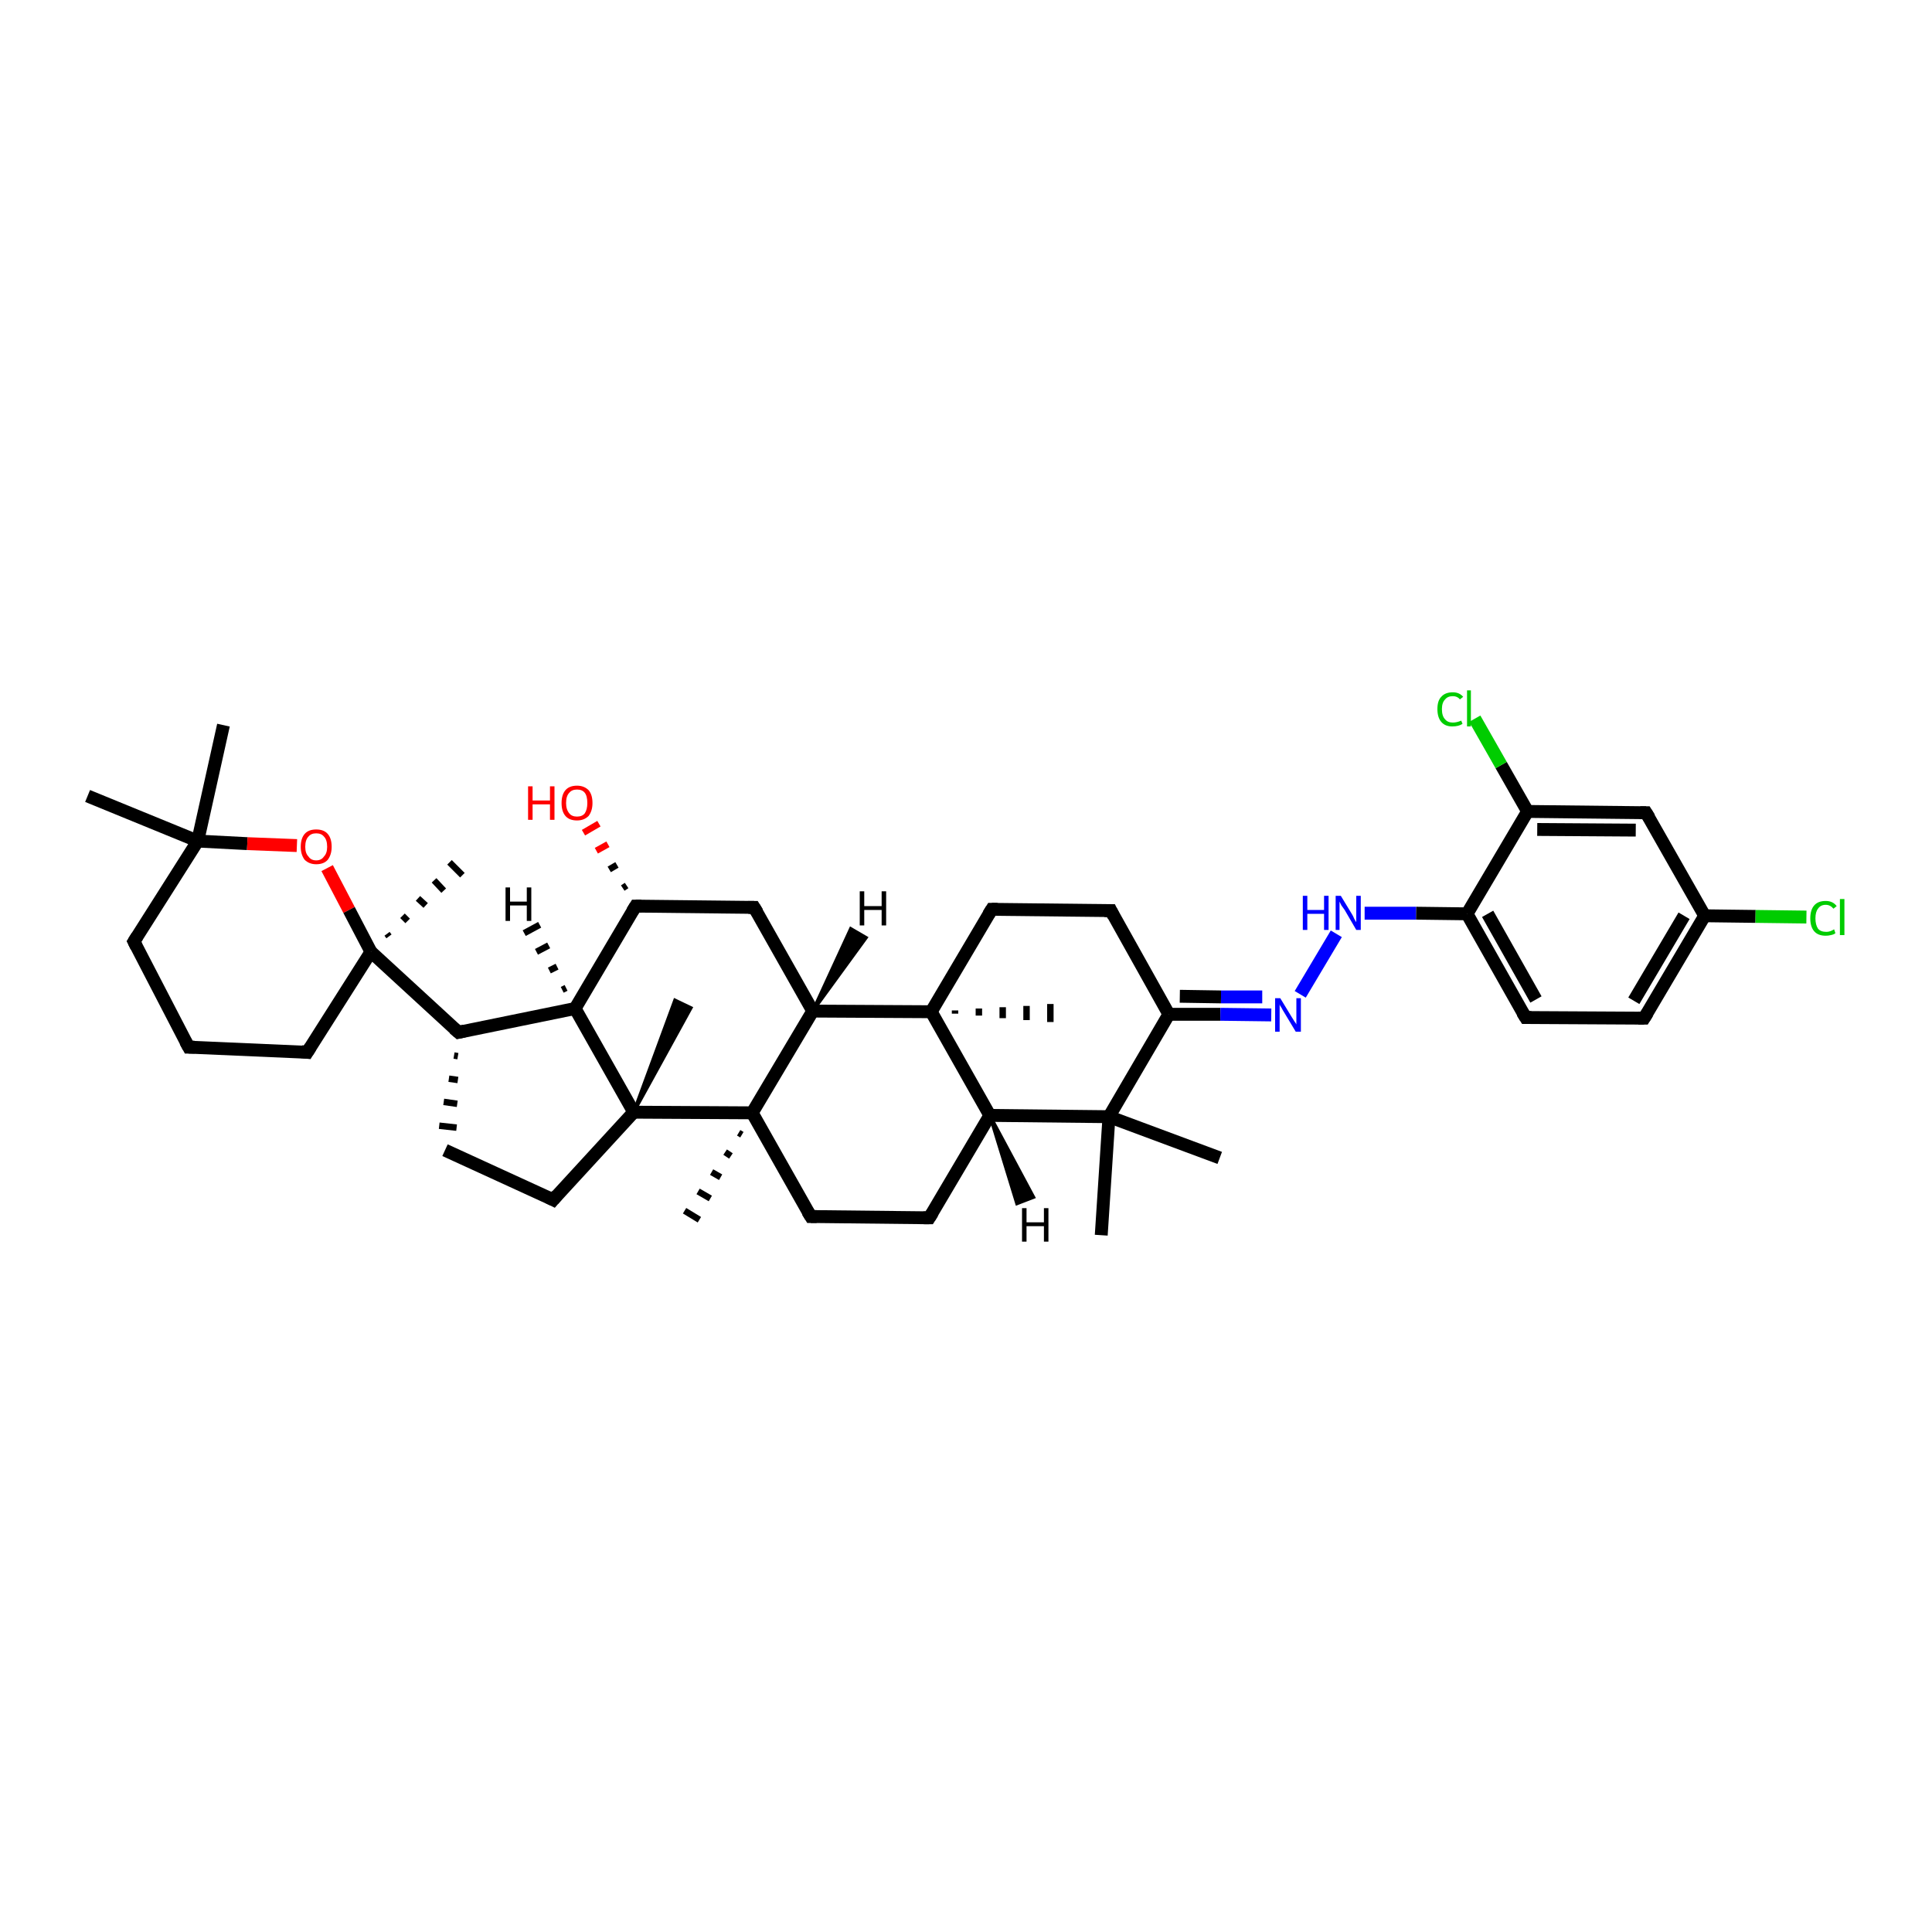 <?xml version='1.0' encoding='iso-8859-1'?>
<svg version='1.1' baseProfile='full'
              xmlns='http://www.w3.org/2000/svg'
                      xmlns:rdkit='http://www.rdkit.org/xml'
                      xmlns:xlink='http://www.w3.org/1999/xlink'
                  xml:space='preserve'
width='300px' height='300px' viewBox='0 0 300 300'>
<!-- END OF HEADER -->
<rect style='opacity:1.0;fill:#FFFFFF;stroke:none' width='300.0' height='300.0' x='0.0' y='0.0'> </rect>
<path class='bond-0 atom-1 atom-0' d='M 98.4,172.7 L 104.8,155.3 L 107.3,156.5 Z' style='fill:#000000;fill-rule:evenodd;fill-opacity:1;stroke:#000000;stroke-width:0.5px;stroke-linecap:butt;stroke-linejoin:miter;stroke-opacity:1;' />
<path class='bond-1 atom-1 atom-2' d='M 98.4,172.7 L 85.9,186.3' style='fill:none;fill-rule:evenodd;stroke:#000000;stroke-width:2.0px;stroke-linecap:butt;stroke-linejoin:miter;stroke-opacity:1' />
<path class='bond-2 atom-2 atom-3' d='M 85.9,186.3 L 69.1,178.6' style='fill:none;fill-rule:evenodd;stroke:#000000;stroke-width:2.0px;stroke-linecap:butt;stroke-linejoin:miter;stroke-opacity:1' />
<path class='bond-3 atom-4 atom-3' d='M 70.5,163.9 L 71.1,164.0' style='fill:none;fill-rule:evenodd;stroke:#000000;stroke-width:1.0px;stroke-linecap:butt;stroke-linejoin:miter;stroke-opacity:1' />
<path class='bond-3 atom-4 atom-3' d='M 69.7,167.5 L 71.1,167.7' style='fill:none;fill-rule:evenodd;stroke:#000000;stroke-width:1.0px;stroke-linecap:butt;stroke-linejoin:miter;stroke-opacity:1' />
<path class='bond-3 atom-4 atom-3' d='M 68.9,171.1 L 71.0,171.4' style='fill:none;fill-rule:evenodd;stroke:#000000;stroke-width:1.0px;stroke-linecap:butt;stroke-linejoin:miter;stroke-opacity:1' />
<path class='bond-3 atom-4 atom-3' d='M 68.2,174.8 L 70.9,175.1' style='fill:none;fill-rule:evenodd;stroke:#000000;stroke-width:1.0px;stroke-linecap:butt;stroke-linejoin:miter;stroke-opacity:1' />
<path class='bond-4 atom-4 atom-5' d='M 71.2,160.3 L 89.3,156.6' style='fill:none;fill-rule:evenodd;stroke:#000000;stroke-width:2.0px;stroke-linecap:butt;stroke-linejoin:miter;stroke-opacity:1' />
<path class='bond-5 atom-5 atom-6' d='M 89.3,156.6 L 98.7,140.7' style='fill:none;fill-rule:evenodd;stroke:#000000;stroke-width:2.0px;stroke-linecap:butt;stroke-linejoin:miter;stroke-opacity:1' />
<path class='bond-6 atom-6 atom-7' d='M 96.7,137.9 L 97.3,137.5' style='fill:none;fill-rule:evenodd;stroke:#000000;stroke-width:1.0px;stroke-linecap:butt;stroke-linejoin:miter;stroke-opacity:1' />
<path class='bond-6 atom-6 atom-7' d='M 94.6,135.0 L 95.8,134.3' style='fill:none;fill-rule:evenodd;stroke:#000000;stroke-width:1.0px;stroke-linecap:butt;stroke-linejoin:miter;stroke-opacity:1' />
<path class='bond-6 atom-6 atom-7' d='M 92.6,132.1 L 94.4,131.1' style='fill:none;fill-rule:evenodd;stroke:#FF0000;stroke-width:1.0px;stroke-linecap:butt;stroke-linejoin:miter;stroke-opacity:1' />
<path class='bond-6 atom-6 atom-7' d='M 90.6,129.3 L 93.0,127.9' style='fill:none;fill-rule:evenodd;stroke:#FF0000;stroke-width:1.0px;stroke-linecap:butt;stroke-linejoin:miter;stroke-opacity:1' />
<path class='bond-7 atom-6 atom-8' d='M 98.7,140.7 L 117.1,140.9' style='fill:none;fill-rule:evenodd;stroke:#000000;stroke-width:2.0px;stroke-linecap:butt;stroke-linejoin:miter;stroke-opacity:1' />
<path class='bond-8 atom-8 atom-9' d='M 117.1,140.9 L 126.2,157.0' style='fill:none;fill-rule:evenodd;stroke:#000000;stroke-width:2.0px;stroke-linecap:butt;stroke-linejoin:miter;stroke-opacity:1' />
<path class='bond-9 atom-9 atom-10' d='M 126.2,157.0 L 144.6,157.1' style='fill:none;fill-rule:evenodd;stroke:#000000;stroke-width:2.0px;stroke-linecap:butt;stroke-linejoin:miter;stroke-opacity:1' />
<path class='bond-10 atom-10 atom-11' d='M 148.3,156.9 L 148.3,157.4' style='fill:none;fill-rule:evenodd;stroke:#000000;stroke-width:1.0px;stroke-linecap:butt;stroke-linejoin:miter;stroke-opacity:1' />
<path class='bond-10 atom-10 atom-11' d='M 152.0,156.6 L 152.0,157.7' style='fill:none;fill-rule:evenodd;stroke:#000000;stroke-width:1.0px;stroke-linecap:butt;stroke-linejoin:miter;stroke-opacity:1' />
<path class='bond-10 atom-10 atom-11' d='M 155.7,156.4 L 155.7,158.1' style='fill:none;fill-rule:evenodd;stroke:#000000;stroke-width:1.0px;stroke-linecap:butt;stroke-linejoin:miter;stroke-opacity:1' />
<path class='bond-10 atom-10 atom-11' d='M 159.4,156.2 L 159.4,158.4' style='fill:none;fill-rule:evenodd;stroke:#000000;stroke-width:1.0px;stroke-linecap:butt;stroke-linejoin:miter;stroke-opacity:1' />
<path class='bond-10 atom-10 atom-11' d='M 163.1,155.9 L 163.1,158.7' style='fill:none;fill-rule:evenodd;stroke:#000000;stroke-width:1.0px;stroke-linecap:butt;stroke-linejoin:miter;stroke-opacity:1' />
<path class='bond-11 atom-10 atom-12' d='M 144.6,157.1 L 154.0,141.2' style='fill:none;fill-rule:evenodd;stroke:#000000;stroke-width:2.0px;stroke-linecap:butt;stroke-linejoin:miter;stroke-opacity:1' />
<path class='bond-12 atom-12 atom-13' d='M 154.0,141.2 L 172.5,141.4' style='fill:none;fill-rule:evenodd;stroke:#000000;stroke-width:2.0px;stroke-linecap:butt;stroke-linejoin:miter;stroke-opacity:1' />
<path class='bond-13 atom-13 atom-14' d='M 172.5,141.4 L 181.5,157.5' style='fill:none;fill-rule:evenodd;stroke:#000000;stroke-width:2.0px;stroke-linecap:butt;stroke-linejoin:miter;stroke-opacity:1' />
<path class='bond-14 atom-14 atom-15' d='M 181.5,157.5 L 189.5,157.5' style='fill:none;fill-rule:evenodd;stroke:#000000;stroke-width:2.0px;stroke-linecap:butt;stroke-linejoin:miter;stroke-opacity:1' />
<path class='bond-14 atom-14 atom-15' d='M 189.5,157.5 L 197.4,157.6' style='fill:none;fill-rule:evenodd;stroke:#0000FF;stroke-width:2.0px;stroke-linecap:butt;stroke-linejoin:miter;stroke-opacity:1' />
<path class='bond-14 atom-14 atom-15' d='M 183.2,154.7 L 189.6,154.8' style='fill:none;fill-rule:evenodd;stroke:#000000;stroke-width:2.0px;stroke-linecap:butt;stroke-linejoin:miter;stroke-opacity:1' />
<path class='bond-14 atom-14 atom-15' d='M 189.6,154.8 L 196.0,154.8' style='fill:none;fill-rule:evenodd;stroke:#0000FF;stroke-width:2.0px;stroke-linecap:butt;stroke-linejoin:miter;stroke-opacity:1' />
<path class='bond-15 atom-15 atom-16' d='M 201.9,154.4 L 207.5,145.0' style='fill:none;fill-rule:evenodd;stroke:#0000FF;stroke-width:2.0px;stroke-linecap:butt;stroke-linejoin:miter;stroke-opacity:1' />
<path class='bond-16 atom-16 atom-17' d='M 211.9,141.8 L 219.9,141.8' style='fill:none;fill-rule:evenodd;stroke:#0000FF;stroke-width:2.0px;stroke-linecap:butt;stroke-linejoin:miter;stroke-opacity:1' />
<path class='bond-16 atom-16 atom-17' d='M 219.9,141.8 L 227.8,141.9' style='fill:none;fill-rule:evenodd;stroke:#000000;stroke-width:2.0px;stroke-linecap:butt;stroke-linejoin:miter;stroke-opacity:1' />
<path class='bond-17 atom-17 atom-18' d='M 227.8,141.9 L 236.9,158.0' style='fill:none;fill-rule:evenodd;stroke:#000000;stroke-width:2.0px;stroke-linecap:butt;stroke-linejoin:miter;stroke-opacity:1' />
<path class='bond-17 atom-17 atom-18' d='M 231.0,141.9 L 238.5,155.2' style='fill:none;fill-rule:evenodd;stroke:#000000;stroke-width:2.0px;stroke-linecap:butt;stroke-linejoin:miter;stroke-opacity:1' />
<path class='bond-18 atom-18 atom-19' d='M 236.9,158.0 L 255.3,158.1' style='fill:none;fill-rule:evenodd;stroke:#000000;stroke-width:2.0px;stroke-linecap:butt;stroke-linejoin:miter;stroke-opacity:1' />
<path class='bond-19 atom-19 atom-20' d='M 255.3,158.1 L 264.7,142.2' style='fill:none;fill-rule:evenodd;stroke:#000000;stroke-width:2.0px;stroke-linecap:butt;stroke-linejoin:miter;stroke-opacity:1' />
<path class='bond-19 atom-19 atom-20' d='M 253.7,155.4 L 261.5,142.2' style='fill:none;fill-rule:evenodd;stroke:#000000;stroke-width:2.0px;stroke-linecap:butt;stroke-linejoin:miter;stroke-opacity:1' />
<path class='bond-20 atom-20 atom-21' d='M 264.7,142.2 L 272.6,142.3' style='fill:none;fill-rule:evenodd;stroke:#000000;stroke-width:2.0px;stroke-linecap:butt;stroke-linejoin:miter;stroke-opacity:1' />
<path class='bond-20 atom-20 atom-21' d='M 272.6,142.3 L 280.5,142.4' style='fill:none;fill-rule:evenodd;stroke:#00CC00;stroke-width:2.0px;stroke-linecap:butt;stroke-linejoin:miter;stroke-opacity:1' />
<path class='bond-21 atom-20 atom-22' d='M 264.7,142.2 L 255.6,126.2' style='fill:none;fill-rule:evenodd;stroke:#000000;stroke-width:2.0px;stroke-linecap:butt;stroke-linejoin:miter;stroke-opacity:1' />
<path class='bond-22 atom-22 atom-23' d='M 255.6,126.2 L 237.2,126.0' style='fill:none;fill-rule:evenodd;stroke:#000000;stroke-width:2.0px;stroke-linecap:butt;stroke-linejoin:miter;stroke-opacity:1' />
<path class='bond-22 atom-22 atom-23' d='M 254.0,128.9 L 238.7,128.8' style='fill:none;fill-rule:evenodd;stroke:#000000;stroke-width:2.0px;stroke-linecap:butt;stroke-linejoin:miter;stroke-opacity:1' />
<path class='bond-23 atom-23 atom-24' d='M 237.2,126.0 L 233.1,118.8' style='fill:none;fill-rule:evenodd;stroke:#000000;stroke-width:2.0px;stroke-linecap:butt;stroke-linejoin:miter;stroke-opacity:1' />
<path class='bond-23 atom-23 atom-24' d='M 233.1,118.8 L 229.0,111.6' style='fill:none;fill-rule:evenodd;stroke:#00CC00;stroke-width:2.0px;stroke-linecap:butt;stroke-linejoin:miter;stroke-opacity:1' />
<path class='bond-24 atom-14 atom-25' d='M 181.5,157.5 L 172.2,173.4' style='fill:none;fill-rule:evenodd;stroke:#000000;stroke-width:2.0px;stroke-linecap:butt;stroke-linejoin:miter;stroke-opacity:1' />
<path class='bond-25 atom-25 atom-26' d='M 172.2,173.4 L 171.0,191.8' style='fill:none;fill-rule:evenodd;stroke:#000000;stroke-width:2.0px;stroke-linecap:butt;stroke-linejoin:miter;stroke-opacity:1' />
<path class='bond-26 atom-25 atom-27' d='M 172.2,173.4 L 189.4,179.8' style='fill:none;fill-rule:evenodd;stroke:#000000;stroke-width:2.0px;stroke-linecap:butt;stroke-linejoin:miter;stroke-opacity:1' />
<path class='bond-27 atom-25 atom-28' d='M 172.2,173.4 L 153.7,173.2' style='fill:none;fill-rule:evenodd;stroke:#000000;stroke-width:2.0px;stroke-linecap:butt;stroke-linejoin:miter;stroke-opacity:1' />
<path class='bond-28 atom-28 atom-29' d='M 153.7,173.2 L 144.3,189.1' style='fill:none;fill-rule:evenodd;stroke:#000000;stroke-width:2.0px;stroke-linecap:butt;stroke-linejoin:miter;stroke-opacity:1' />
<path class='bond-29 atom-29 atom-30' d='M 144.3,189.1 L 125.9,188.9' style='fill:none;fill-rule:evenodd;stroke:#000000;stroke-width:2.0px;stroke-linecap:butt;stroke-linejoin:miter;stroke-opacity:1' />
<path class='bond-30 atom-30 atom-31' d='M 125.9,188.9 L 116.8,172.8' style='fill:none;fill-rule:evenodd;stroke:#000000;stroke-width:2.0px;stroke-linecap:butt;stroke-linejoin:miter;stroke-opacity:1' />
<path class='bond-31 atom-31 atom-32' d='M 115.2,176.2 L 114.7,175.9' style='fill:none;fill-rule:evenodd;stroke:#000000;stroke-width:1.0px;stroke-linecap:butt;stroke-linejoin:miter;stroke-opacity:1' />
<path class='bond-31 atom-31 atom-32' d='M 113.5,179.5 L 112.6,178.9' style='fill:none;fill-rule:evenodd;stroke:#000000;stroke-width:1.0px;stroke-linecap:butt;stroke-linejoin:miter;stroke-opacity:1' />
<path class='bond-31 atom-31 atom-32' d='M 111.9,182.8 L 110.5,182.0' style='fill:none;fill-rule:evenodd;stroke:#000000;stroke-width:1.0px;stroke-linecap:butt;stroke-linejoin:miter;stroke-opacity:1' />
<path class='bond-31 atom-31 atom-32' d='M 110.3,186.1 L 108.4,185.0' style='fill:none;fill-rule:evenodd;stroke:#000000;stroke-width:1.0px;stroke-linecap:butt;stroke-linejoin:miter;stroke-opacity:1' />
<path class='bond-31 atom-31 atom-32' d='M 108.6,189.4 L 106.3,188.0' style='fill:none;fill-rule:evenodd;stroke:#000000;stroke-width:1.0px;stroke-linecap:butt;stroke-linejoin:miter;stroke-opacity:1' />
<path class='bond-32 atom-4 atom-33' d='M 71.2,160.3 L 57.6,147.8' style='fill:none;fill-rule:evenodd;stroke:#000000;stroke-width:2.0px;stroke-linecap:butt;stroke-linejoin:miter;stroke-opacity:1' />
<path class='bond-33 atom-33 atom-34' d='M 60.1,145.0 L 60.4,145.4' style='fill:none;fill-rule:evenodd;stroke:#000000;stroke-width:1.0px;stroke-linecap:butt;stroke-linejoin:miter;stroke-opacity:1' />
<path class='bond-33 atom-33 atom-34' d='M 62.5,142.2 L 63.3,143.0' style='fill:none;fill-rule:evenodd;stroke:#000000;stroke-width:1.0px;stroke-linecap:butt;stroke-linejoin:miter;stroke-opacity:1' />
<path class='bond-33 atom-33 atom-34' d='M 64.9,139.5 L 66.1,140.6' style='fill:none;fill-rule:evenodd;stroke:#000000;stroke-width:1.0px;stroke-linecap:butt;stroke-linejoin:miter;stroke-opacity:1' />
<path class='bond-33 atom-33 atom-34' d='M 67.4,136.7 L 68.9,138.3' style='fill:none;fill-rule:evenodd;stroke:#000000;stroke-width:1.0px;stroke-linecap:butt;stroke-linejoin:miter;stroke-opacity:1' />
<path class='bond-33 atom-33 atom-34' d='M 69.8,133.9 L 71.8,135.9' style='fill:none;fill-rule:evenodd;stroke:#000000;stroke-width:1.0px;stroke-linecap:butt;stroke-linejoin:miter;stroke-opacity:1' />
<path class='bond-34 atom-33 atom-35' d='M 57.6,147.8 L 47.7,163.4' style='fill:none;fill-rule:evenodd;stroke:#000000;stroke-width:2.0px;stroke-linecap:butt;stroke-linejoin:miter;stroke-opacity:1' />
<path class='bond-35 atom-35 atom-36' d='M 47.7,163.4 L 29.3,162.6' style='fill:none;fill-rule:evenodd;stroke:#000000;stroke-width:2.0px;stroke-linecap:butt;stroke-linejoin:miter;stroke-opacity:1' />
<path class='bond-36 atom-36 atom-37' d='M 29.3,162.6 L 20.8,146.2' style='fill:none;fill-rule:evenodd;stroke:#000000;stroke-width:2.0px;stroke-linecap:butt;stroke-linejoin:miter;stroke-opacity:1' />
<path class='bond-37 atom-37 atom-38' d='M 20.8,146.2 L 30.7,130.6' style='fill:none;fill-rule:evenodd;stroke:#000000;stroke-width:2.0px;stroke-linecap:butt;stroke-linejoin:miter;stroke-opacity:1' />
<path class='bond-38 atom-38 atom-39' d='M 30.7,130.6 L 34.7,112.6' style='fill:none;fill-rule:evenodd;stroke:#000000;stroke-width:2.0px;stroke-linecap:butt;stroke-linejoin:miter;stroke-opacity:1' />
<path class='bond-39 atom-38 atom-40' d='M 30.7,130.6 L 13.6,123.6' style='fill:none;fill-rule:evenodd;stroke:#000000;stroke-width:2.0px;stroke-linecap:butt;stroke-linejoin:miter;stroke-opacity:1' />
<path class='bond-40 atom-38 atom-41' d='M 30.7,130.6 L 38.4,131.0' style='fill:none;fill-rule:evenodd;stroke:#000000;stroke-width:2.0px;stroke-linecap:butt;stroke-linejoin:miter;stroke-opacity:1' />
<path class='bond-40 atom-38 atom-41' d='M 38.4,131.0 L 46.1,131.3' style='fill:none;fill-rule:evenodd;stroke:#FF0000;stroke-width:2.0px;stroke-linecap:butt;stroke-linejoin:miter;stroke-opacity:1' />
<path class='bond-41 atom-5 atom-1' d='M 89.3,156.6 L 98.4,172.7' style='fill:none;fill-rule:evenodd;stroke:#000000;stroke-width:2.0px;stroke-linecap:butt;stroke-linejoin:miter;stroke-opacity:1' />
<path class='bond-42 atom-31 atom-9' d='M 116.8,172.8 L 126.2,157.0' style='fill:none;fill-rule:evenodd;stroke:#000000;stroke-width:2.0px;stroke-linecap:butt;stroke-linejoin:miter;stroke-opacity:1' />
<path class='bond-43 atom-41 atom-33' d='M 50.8,134.8 L 54.2,141.3' style='fill:none;fill-rule:evenodd;stroke:#FF0000;stroke-width:2.0px;stroke-linecap:butt;stroke-linejoin:miter;stroke-opacity:1' />
<path class='bond-43 atom-41 atom-33' d='M 54.2,141.3 L 57.6,147.8' style='fill:none;fill-rule:evenodd;stroke:#000000;stroke-width:2.0px;stroke-linecap:butt;stroke-linejoin:miter;stroke-opacity:1' />
<path class='bond-44 atom-31 atom-1' d='M 116.8,172.8 L 98.4,172.7' style='fill:none;fill-rule:evenodd;stroke:#000000;stroke-width:2.0px;stroke-linecap:butt;stroke-linejoin:miter;stroke-opacity:1' />
<path class='bond-45 atom-28 atom-10' d='M 153.7,173.2 L 144.6,157.1' style='fill:none;fill-rule:evenodd;stroke:#000000;stroke-width:2.0px;stroke-linecap:butt;stroke-linejoin:miter;stroke-opacity:1' />
<path class='bond-46 atom-23 atom-17' d='M 237.2,126.0 L 227.8,141.9' style='fill:none;fill-rule:evenodd;stroke:#000000;stroke-width:2.0px;stroke-linecap:butt;stroke-linejoin:miter;stroke-opacity:1' />
<path class='bond-47 atom-5 atom-42' d='M 87.3,153.7 L 87.9,153.4' style='fill:none;fill-rule:evenodd;stroke:#000000;stroke-width:1.0px;stroke-linecap:butt;stroke-linejoin:miter;stroke-opacity:1' />
<path class='bond-47 atom-5 atom-42' d='M 85.3,150.7 L 86.5,150.1' style='fill:none;fill-rule:evenodd;stroke:#000000;stroke-width:1.0px;stroke-linecap:butt;stroke-linejoin:miter;stroke-opacity:1' />
<path class='bond-47 atom-5 atom-42' d='M 83.3,147.8 L 85.2,146.8' style='fill:none;fill-rule:evenodd;stroke:#000000;stroke-width:1.0px;stroke-linecap:butt;stroke-linejoin:miter;stroke-opacity:1' />
<path class='bond-47 atom-5 atom-42' d='M 81.4,144.9 L 83.8,143.6' style='fill:none;fill-rule:evenodd;stroke:#000000;stroke-width:1.0px;stroke-linecap:butt;stroke-linejoin:miter;stroke-opacity:1' />
<path class='bond-48 atom-9 atom-43' d='M 126.2,157.0 L 132.1,144.2 L 134.5,145.6 Z' style='fill:#000000;fill-rule:evenodd;fill-opacity:1;stroke:#000000;stroke-width:0.5px;stroke-linecap:butt;stroke-linejoin:miter;stroke-opacity:1;' />
<path class='bond-49 atom-28 atom-44' d='M 153.7,173.2 L 160.5,185.9 L 157.9,186.9 Z' style='fill:#000000;fill-rule:evenodd;fill-opacity:1;stroke:#000000;stroke-width:0.5px;stroke-linecap:butt;stroke-linejoin:miter;stroke-opacity:1;' />
<path d='M 86.5,185.6 L 85.9,186.3 L 85.1,185.9' style='fill:none;stroke:#000000;stroke-width:2.0px;stroke-linecap:butt;stroke-linejoin:miter;stroke-opacity:1;' />
<path d='M 72.1,160.1 L 71.2,160.3 L 70.5,159.7' style='fill:none;stroke:#000000;stroke-width:2.0px;stroke-linecap:butt;stroke-linejoin:miter;stroke-opacity:1;' />
<path d='M 98.2,141.5 L 98.7,140.7 L 99.6,140.7' style='fill:none;stroke:#000000;stroke-width:2.0px;stroke-linecap:butt;stroke-linejoin:miter;stroke-opacity:1;' />
<path d='M 116.2,140.9 L 117.1,140.9 L 117.6,141.7' style='fill:none;stroke:#000000;stroke-width:2.0px;stroke-linecap:butt;stroke-linejoin:miter;stroke-opacity:1;' />
<path d='M 153.5,142.0 L 154.0,141.2 L 154.9,141.2' style='fill:none;stroke:#000000;stroke-width:2.0px;stroke-linecap:butt;stroke-linejoin:miter;stroke-opacity:1;' />
<path d='M 171.5,141.4 L 172.5,141.4 L 172.9,142.2' style='fill:none;stroke:#000000;stroke-width:2.0px;stroke-linecap:butt;stroke-linejoin:miter;stroke-opacity:1;' />
<path d='M 236.4,157.2 L 236.9,158.0 L 237.8,158.0' style='fill:none;stroke:#000000;stroke-width:2.0px;stroke-linecap:butt;stroke-linejoin:miter;stroke-opacity:1;' />
<path d='M 254.4,158.1 L 255.3,158.1 L 255.8,157.3' style='fill:none;stroke:#000000;stroke-width:2.0px;stroke-linecap:butt;stroke-linejoin:miter;stroke-opacity:1;' />
<path d='M 256.1,127.0 L 255.6,126.2 L 254.7,126.2' style='fill:none;stroke:#000000;stroke-width:2.0px;stroke-linecap:butt;stroke-linejoin:miter;stroke-opacity:1;' />
<path d='M 144.8,188.3 L 144.3,189.1 L 143.4,189.1' style='fill:none;stroke:#000000;stroke-width:2.0px;stroke-linecap:butt;stroke-linejoin:miter;stroke-opacity:1;' />
<path d='M 126.8,188.9 L 125.9,188.9 L 125.4,188.1' style='fill:none;stroke:#000000;stroke-width:2.0px;stroke-linecap:butt;stroke-linejoin:miter;stroke-opacity:1;' />
<path d='M 48.2,162.6 L 47.7,163.4 L 46.8,163.3' style='fill:none;stroke:#000000;stroke-width:2.0px;stroke-linecap:butt;stroke-linejoin:miter;stroke-opacity:1;' />
<path d='M 30.2,162.6 L 29.3,162.6 L 28.8,161.7' style='fill:none;stroke:#000000;stroke-width:2.0px;stroke-linecap:butt;stroke-linejoin:miter;stroke-opacity:1;' />
<path d='M 21.2,147.0 L 20.8,146.2 L 21.3,145.4' style='fill:none;stroke:#000000;stroke-width:2.0px;stroke-linecap:butt;stroke-linejoin:miter;stroke-opacity:1;' />
<path class='atom-7' d='M 82.0 122.1
L 82.7 122.1
L 82.7 124.3
L 85.4 124.3
L 85.4 122.1
L 86.1 122.1
L 86.1 127.3
L 85.4 127.3
L 85.4 124.9
L 82.7 124.9
L 82.7 127.3
L 82.0 127.3
L 82.0 122.1
' fill='#FF0000'/>
<path class='atom-7' d='M 87.2 124.7
Q 87.2 123.4, 87.8 122.7
Q 88.4 122.0, 89.6 122.0
Q 90.7 122.0, 91.4 122.7
Q 92.0 123.4, 92.0 124.7
Q 92.0 125.9, 91.4 126.7
Q 90.7 127.4, 89.6 127.4
Q 88.4 127.4, 87.8 126.7
Q 87.2 126.0, 87.2 124.7
M 89.6 126.8
Q 90.4 126.8, 90.8 126.3
Q 91.2 125.7, 91.2 124.7
Q 91.2 123.6, 90.8 123.1
Q 90.4 122.6, 89.6 122.6
Q 88.8 122.6, 88.4 123.1
Q 87.9 123.6, 87.9 124.7
Q 87.9 125.7, 88.4 126.3
Q 88.8 126.8, 89.6 126.8
' fill='#FF0000'/>
<path class='atom-15' d='M 198.8 155.0
L 200.5 157.8
Q 200.7 158.1, 201.0 158.6
Q 201.3 159.0, 201.3 159.1
L 201.3 155.0
L 202.0 155.0
L 202.0 160.2
L 201.2 160.2
L 199.4 157.2
Q 199.2 156.9, 199.0 156.5
Q 198.7 156.1, 198.7 155.9
L 198.7 160.2
L 198.0 160.2
L 198.0 155.0
L 198.8 155.0
' fill='#0000FF'/>
<path class='atom-16' d='M 202.3 139.1
L 203.0 139.1
L 203.0 141.3
L 205.6 141.3
L 205.6 139.1
L 206.3 139.1
L 206.3 144.4
L 205.6 144.4
L 205.6 141.9
L 203.0 141.9
L 203.0 144.4
L 202.3 144.4
L 202.3 139.1
' fill='#0000FF'/>
<path class='atom-16' d='M 208.2 139.1
L 209.9 141.9
Q 210.1 142.2, 210.3 142.7
Q 210.6 143.2, 210.6 143.2
L 210.6 139.1
L 211.3 139.1
L 211.3 144.4
L 210.6 144.4
L 208.8 141.3
Q 208.6 141.0, 208.3 140.6
Q 208.1 140.2, 208.0 140.0
L 208.0 144.4
L 207.4 144.4
L 207.4 139.1
L 208.2 139.1
' fill='#0000FF'/>
<path class='atom-21' d='M 281.1 142.6
Q 281.1 141.3, 281.7 140.6
Q 282.3 139.9, 283.5 139.9
Q 284.6 139.9, 285.2 140.7
L 284.7 141.1
Q 284.2 140.5, 283.5 140.5
Q 282.7 140.5, 282.3 141.1
Q 281.9 141.6, 281.9 142.6
Q 281.9 143.6, 282.3 144.2
Q 282.7 144.7, 283.6 144.7
Q 284.2 144.7, 284.8 144.3
L 285.0 144.9
Q 284.8 145.1, 284.3 145.2
Q 283.9 145.3, 283.5 145.3
Q 282.3 145.3, 281.7 144.6
Q 281.1 143.9, 281.1 142.6
' fill='#00CC00'/>
<path class='atom-21' d='M 285.7 139.6
L 286.4 139.6
L 286.4 145.2
L 285.7 145.2
L 285.7 139.6
' fill='#00CC00'/>
<path class='atom-24' d='M 223.2 110.1
Q 223.2 108.8, 223.8 108.2
Q 224.4 107.5, 225.6 107.5
Q 226.6 107.5, 227.2 108.2
L 226.7 108.6
Q 226.3 108.1, 225.6 108.1
Q 224.8 108.1, 224.4 108.6
Q 223.9 109.1, 223.9 110.1
Q 223.9 111.2, 224.4 111.7
Q 224.8 112.2, 225.6 112.2
Q 226.2 112.2, 226.9 111.9
L 227.1 112.4
Q 226.8 112.6, 226.4 112.7
Q 226.0 112.8, 225.5 112.8
Q 224.4 112.8, 223.8 112.1
Q 223.2 111.4, 223.2 110.1
' fill='#00CC00'/>
<path class='atom-24' d='M 227.8 107.2
L 228.4 107.2
L 228.4 112.8
L 227.8 112.8
L 227.8 107.2
' fill='#00CC00'/>
<path class='atom-41' d='M 46.7 131.5
Q 46.7 130.2, 47.3 129.5
Q 47.9 128.8, 49.1 128.8
Q 50.3 128.8, 50.9 129.5
Q 51.5 130.2, 51.5 131.5
Q 51.5 132.7, 50.9 133.5
Q 50.3 134.2, 49.1 134.2
Q 48.0 134.2, 47.3 133.5
Q 46.7 132.7, 46.7 131.5
M 49.1 133.6
Q 49.9 133.6, 50.3 133.0
Q 50.8 132.5, 50.8 131.5
Q 50.8 130.4, 50.3 129.9
Q 49.9 129.4, 49.1 129.4
Q 48.3 129.4, 47.9 129.9
Q 47.4 130.4, 47.4 131.5
Q 47.4 132.5, 47.9 133.0
Q 48.3 133.6, 49.1 133.6
' fill='#FF0000'/>
<path class='atom-42' d='M 78.5 137.8
L 79.2 137.8
L 79.2 140.0
L 81.8 140.0
L 81.8 137.8
L 82.5 137.8
L 82.5 143.0
L 81.8 143.0
L 81.8 140.6
L 79.2 140.6
L 79.2 143.0
L 78.5 143.0
L 78.5 137.8
' fill='#000000'/>
<path class='atom-43' d='M 133.5 138.4
L 134.2 138.4
L 134.2 140.7
L 136.9 140.7
L 136.9 138.4
L 137.6 138.4
L 137.6 143.7
L 136.9 143.7
L 136.9 141.3
L 134.2 141.3
L 134.2 143.7
L 133.5 143.7
L 133.5 138.4
' fill='#000000'/>
<path class='atom-44' d='M 158.7 187.6
L 159.4 187.6
L 159.4 189.8
L 162.1 189.8
L 162.1 187.6
L 162.8 187.6
L 162.8 192.8
L 162.1 192.8
L 162.1 190.4
L 159.4 190.4
L 159.4 192.8
L 158.7 192.8
L 158.7 187.6
' fill='#000000'/>
</svg>
